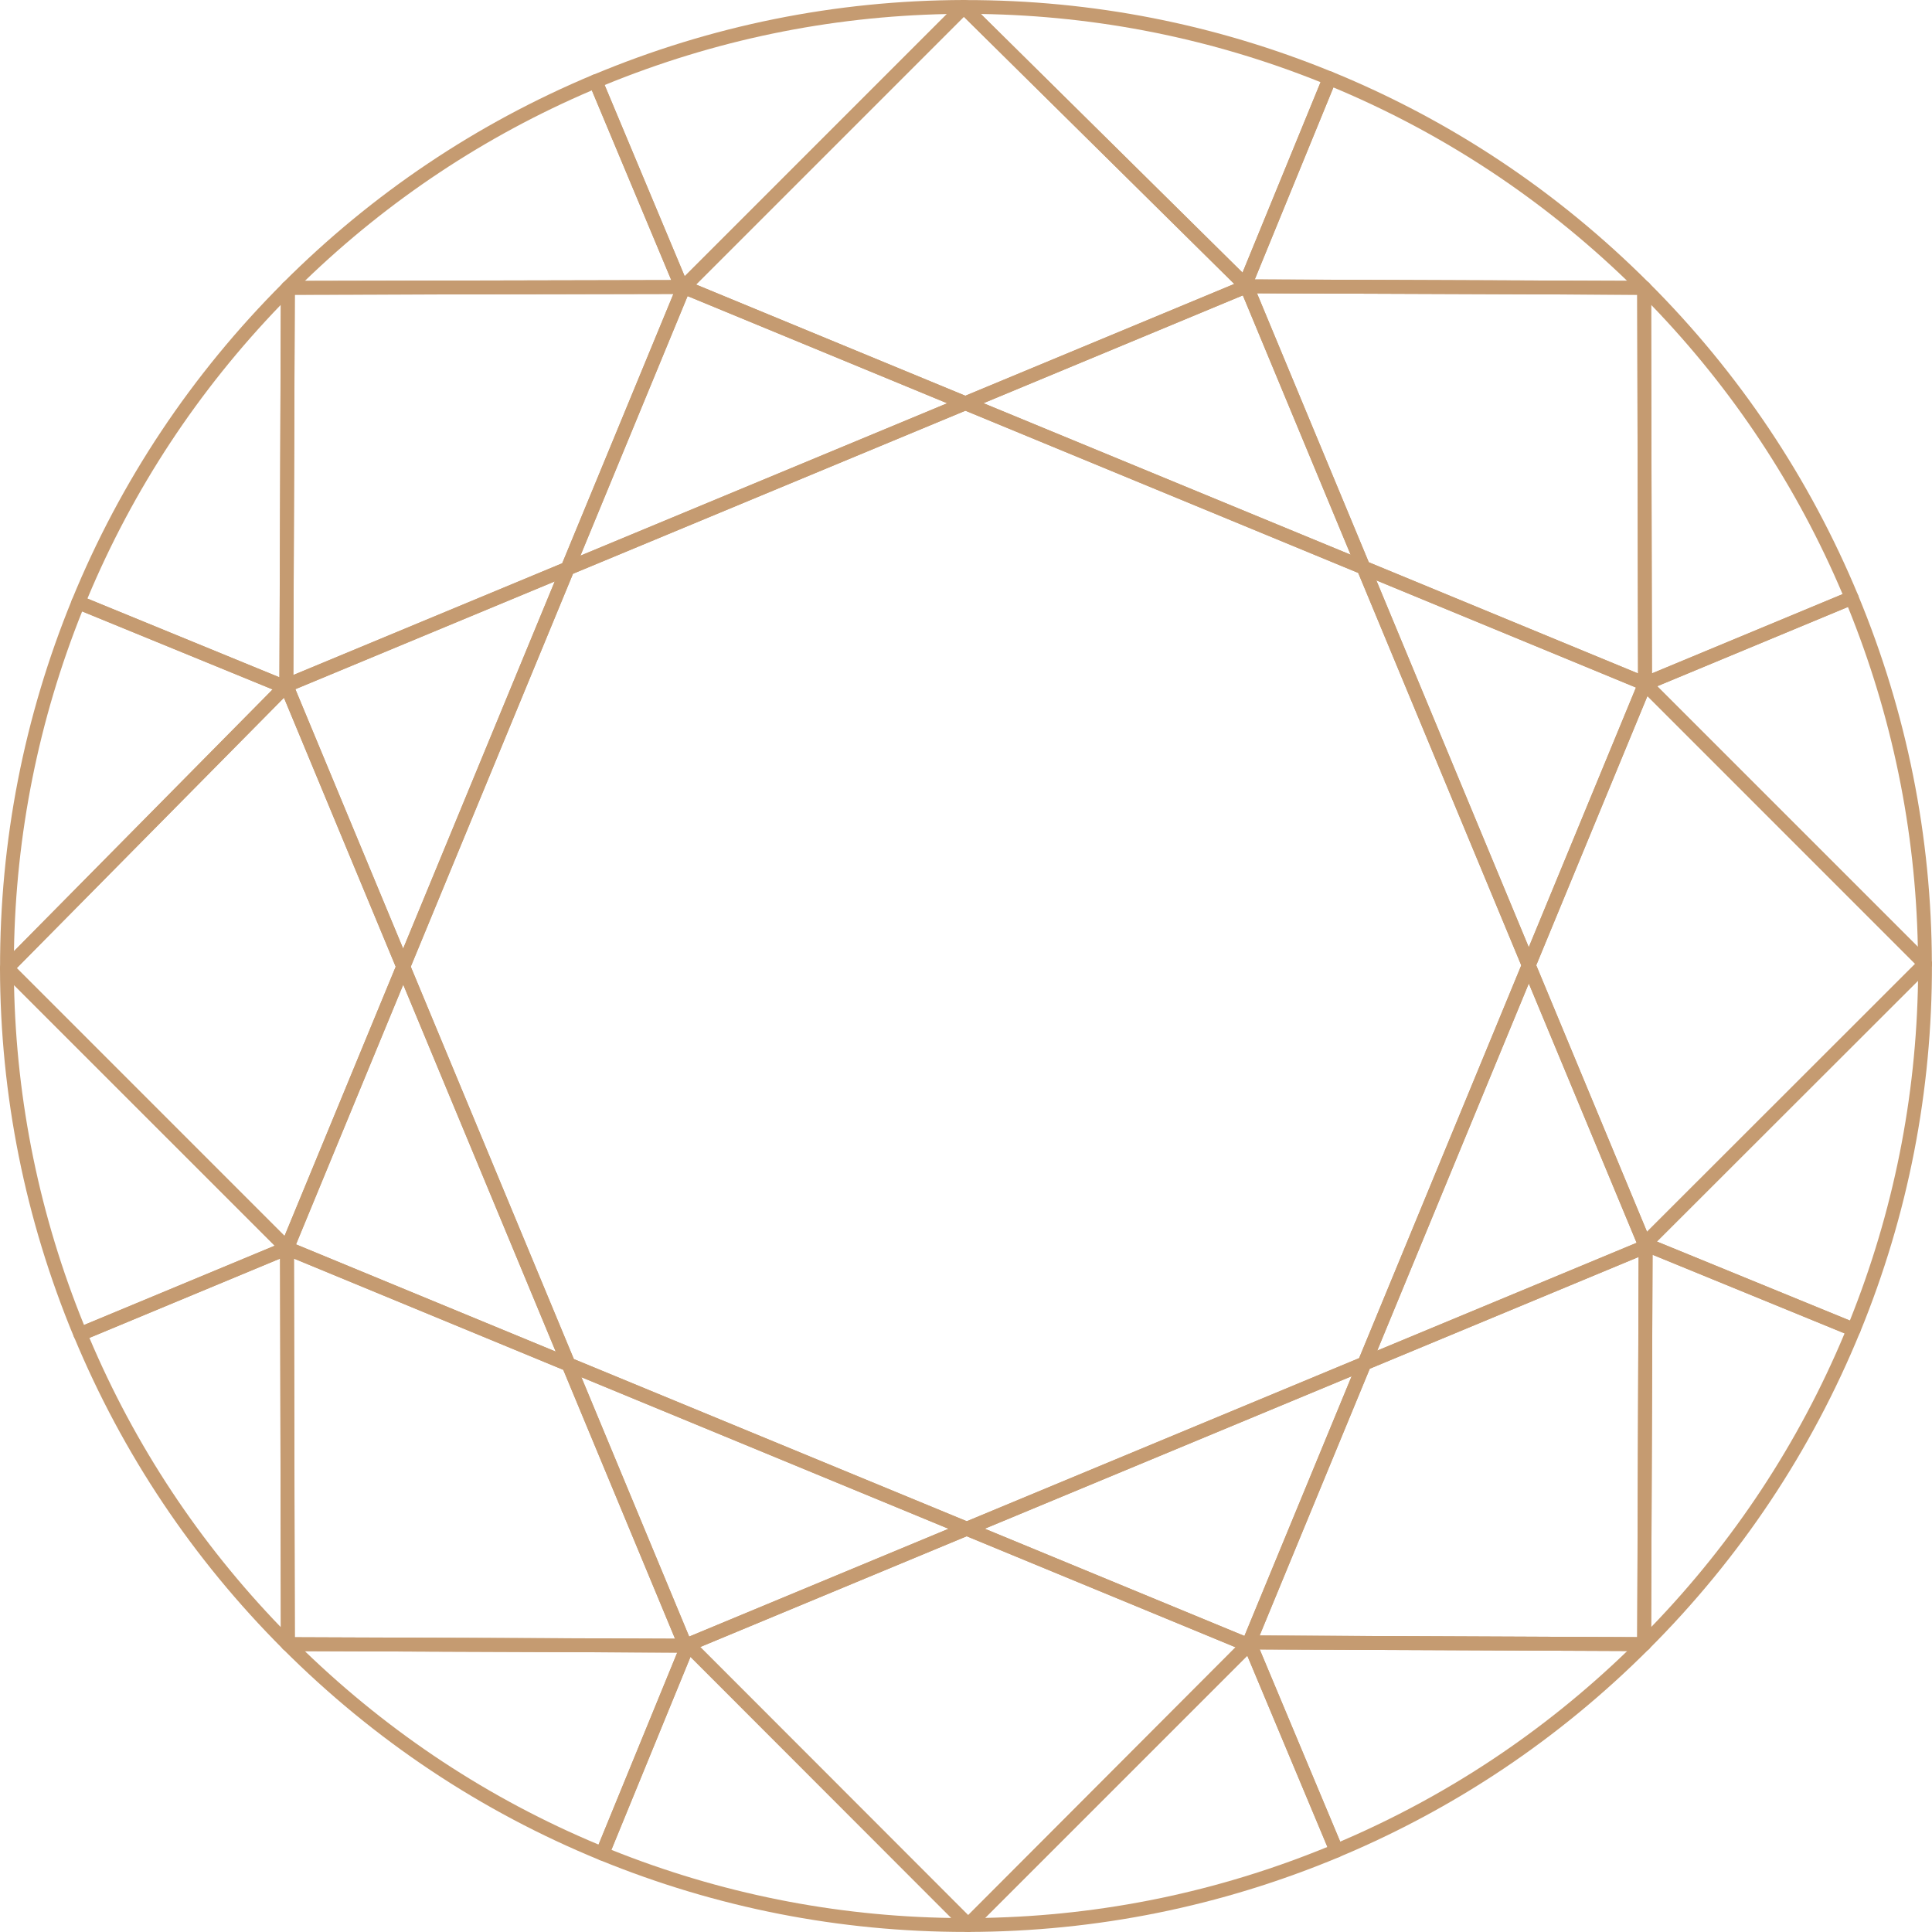 <?xml version="1.0" encoding="UTF-8"?>
<svg id="Ebene_2" data-name="Ebene 2" xmlns="http://www.w3.org/2000/svg" viewBox="0 0 293.25 293.24">
  <defs>
    <style>
      .cls-1 {
        fill: #c59b71;
      }
    </style>
  </defs>
  <g id="Ebene_1-2" data-name="Ebene 1">
    <g>
      <path class="cls-1" d="M251.54,104.16l39.56,39.56c-.35-17.78-3.92-35.12-10.61-51.59l-28.95,12.03ZM292.19,147.35c-.27,0-.54-.11-.74-.31l-42.51-42.51c-.24-.24-.36-.6-.28-.95.06-.35.3-.63.62-.77l31.37-13.04c.26-.11.55-.11.81,0s.46.31.57.57c7.39,17.81,11.16,36.63,11.2,55.94,0,.43-.25.82-.65.98-.13.06-.27.08-.4.08"/>
      <path class="cls-1" d="M207.76,85.35l40.87,16.87-.12-57.48-57.72-.22,16.97,40.82ZM249.69,104.84c-.14,0-.27-.02-.4-.08l-42.73-17.64c-.26-.11-.47-.32-.57-.57l-17.74-42.68c-.13-.33-.1-.7.1-.99.19-.29.53-.47.87-.47h0l60.35.23c.57,0,1.04.47,1.04,1.05l.13,60.1c0,.36-.17.69-.47.88-.17.12-.38.18-.58.18"/>
      <path class="cls-1" d="M250.62,46.27l.12,55.95,28.94-12.03c-6.92-16.35-16.69-31.11-29.06-43.92M249.69,104.84c-.2,0-.4-.06-.58-.18-.29-.19-.47-.52-.47-.87l-.13-60.1c0-.42.25-.81.65-.97.4-.17.85-.07,1.15.23,13.67,13.67,24.35,29.62,31.73,47.4.23.53-.03,1.15-.57,1.37l-31.37,13.04c-.13.06-.27.08-.4.08"/>
      <path class="cls-1" d="M188.82,44.68c-.27,0-.54-.11-.74-.31-.3-.3-.39-.75-.23-1.15l.15-.39c.14-.32.42-.56.76-.63.36-.07.7.04.95.28l.23.23c.26.24.36.6.3.95-.06.35-.3.64-.63.78l-.39.16c-.13.06-.27.08-.4.08"/>
      <path class="cls-1" d="M190.46,42.42l56.52.21c-13.01-12.55-27.99-22.42-44.59-29.36l-11.93,29.15ZM249.56,44.74h0l-60.35-.23c-.27,0-.54-.11-.74-.3l-.23-.23c-.31-.3-.4-.75-.24-1.15l12.85-31.34c.22-.54.83-.8,1.37-.58,18.04,7.39,34.21,18.16,48.08,32.04.3.3.4.75.23,1.15-.16.39-.54.65-.97.65"/>
      <path class="cls-1" d="M233.18,146.53l16.81,40.44,40.7-40.67-40.64-40.65-16.88,40.88ZM249.63,189.88c-.06,0-.14,0-.2-.02-.35-.07-.64-.31-.77-.63l-17.58-42.29c-.11-.26-.11-.55,0-.81l17.64-42.74c.14-.32.43-.56.77-.63.35-.06.7.04.95.29l42.5,42.5c.2.2.32.47.32.75s-.11.54-.32.74l-42.56,42.53c-.19.2-.47.31-.74.31"/>
      <path class="cls-1" d="M251.49,188.45l29.29,12c6.6-16.47,10.08-33.81,10.35-51.6l-39.64,39.6ZM281.36,202.87c-.14,0-.27-.02-.4-.08l-31.74-12.99c-.32-.14-.56-.43-.63-.77-.06-.35.04-.7.29-.95l42.56-42.53c.3-.3.75-.4,1.15-.23.39.17.65.55.65.97.05,19.32-3.62,38.14-10.91,55.93-.11.26-.32.47-.57.57-.13.06-.27.08-.4.08"/>
      <path class="cls-1" d="M105.65,43.19l40.87,16.88,40.82-16.97L146.3,2.54l-40.65,40.65ZM146.52,62.26c-.14,0-.27-.02-.4-.08l-42.73-17.64c-.32-.14-.56-.42-.63-.77-.07-.35.04-.7.29-.95L145.55.31c.41-.41,1.07-.41,1.49,0l42.68,42.18c.31.3.4.76.23,1.15l-.16.39c-.11.26-.32.47-.57.57l-42.3,17.58c-.13.06-.27.08-.4.08"/>
      <path class="cls-1" d="M148.88,2.12l39.72,39.26,11.84-28.91c-16.45-6.6-33.79-10.07-51.57-10.35M188.98,44.29c-.27,0-.54-.11-.74-.31L145.55,1.81c-.3-.3-.4-.76-.23-1.15.16-.4.55-.65.98-.65h.29C165.79,0,184.52,3.67,202.22,10.92c.26.11.46.31.57.57.11.26.11.55,0,.81l-12.84,31.34c-.14.32-.42.57-.77.63-.07.02-.14.02-.21.02"/>
      <path class="cls-1" d="M191.19,248.25l57.31.25.22-57.71-40.82,16.97-16.71,40.49ZM249.56,250.61h0l-59.94-.26c-.36,0-.68-.19-.87-.48-.19-.29-.23-.65-.1-.99l17.48-42.34c.11-.26.31-.46.57-.57l42.68-17.74c.32-.14.7-.1.99.1.29.2.47.53.47.88l-.23,60.35c0,.28-.11.55-.31.74-.2.19-.47.31-.74.31"/>
      <path class="cls-1" d="M191.21,250.36l12.21,29.17c16.22-6.93,30.86-16.65,43.57-28.93l-55.79-.24ZM202.86,281.97c-.41,0-.8-.24-.97-.65l-13.24-31.62c-.14-.32-.1-.7.1-.99.19-.3.53-.47.87-.47h0l59.94.26c.42,0,.81.26.97.65.16.4.06.84-.23,1.14-13.56,13.57-29.39,24.2-47.04,31.58-.13.06-.27.08-.4.08"/>
      <path class="cls-1" d="M250.83,190.45l-.21,56.52c12.56-13,22.42-27.98,29.36-44.58l-29.15-11.94ZM249.56,250.61c-.14,0-.27-.03-.4-.08-.4-.16-.65-.55-.65-.98l.22-60.14-.08-.2c-.15-.39-.06-.84.23-1.14.31-.3.75-.39,1.14-.23l31.74,12.99c.53.23.79.84.57,1.37-7.39,18.04-18.16,34.23-32.03,48.09-.2.2-.47.31-.74.31"/>
      <path class="cls-1" d="M103.63,45.01c-.43,0-.81-.26-.97-.65l-.16-.4c-.14-.32-.11-.7.1-.99.19-.29.52-.46.87-.46h.32c.35,0,.68.18.87.46.19.29.23.66.1.99l-.15.39c-.16.4-.48.65-.98.66"/>
      <path class="cls-1" d="M91.77,12.91l12.15,29.02L143.72,2.13c-17.91.36-35.37,3.98-51.95,10.78M103.79,44.62h-.32c-.43,0-.81-.26-.97-.65l-13.07-31.22c-.11-.26-.11-.55,0-.81.11-.26.32-.46.57-.57C107.9,3.87,126.85.05,146.29,0c.43,0,.81.26.98.65.16.4.07.85-.23,1.15l-42.51,42.51c-.19.19-.46.31-.74.31"/>
      <path class="cls-1" d="M92.8,280.78c16.47,6.6,33.81,10.08,51.6,10.34l-39.59-39.63-12,29.29ZM146.61,293.24c-19.18,0-37.88-3.67-55.58-10.91-.26-.11-.47-.32-.57-.57-.11-.25-.11-.54,0-.8l13-31.74c.13-.32.42-.57.77-.63.35-.07.7.04.95.29l42.53,42.56c.3.3.4.75.23,1.14-.16.4-.54.65-.97.65h-.35Z"/>
      <path class="cls-1" d="M106.28,250l40.67,40.71,40.65-40.65-40.87-16.88-40.44,16.81ZM146.95,293.24h0c-.28,0-.55-.11-.74-.31l-42.53-42.56c-.25-.25-.36-.61-.29-.95.07-.35.31-.63.63-.77l42.3-17.58c.26-.11.54-.11.81,0l42.73,17.65c.32.13.56.42.63.77.06.34-.04.7-.29.95l-42.51,42.51c-.19.19-.47.31-.74.31"/>
      <path class="cls-1" d="M2.13,149.52c.35,17.78,3.92,35.12,10.62,51.59l28.94-12.03L2.13,149.52ZM12.18,203.55c-.14,0-.27-.02-.4-.08-.26-.11-.46-.31-.57-.57C3.82,185.09.04,166.27,0,146.95c0-.42.26-.81.65-.97.4-.16.85-.07,1.15.23l42.5,42.51c.25.24.36.61.29.95-.07.35-.31.63-.63.77l-31.37,13.04c-.13.06-.27.08-.4.08"/>
      <path class="cls-1" d="M189.32,251.31l-39.8,39.8c17.91-.36,35.37-3.97,51.96-10.77l-12.16-29.03ZM146.95,293.24c-.43,0-.81-.26-.97-.65-.17-.4-.07-.85.23-1.15l42.44-42.55c.16-.4.54-.65.97-.65.36-.06.81.25.97.65l13.24,31.61c.11.26.11.55,0,.81-.11.26-.31.46-.57.57-17.92,7.49-36.87,11.32-56.31,11.36Z"/>
      <path class="cls-1" d="M46.27,250.62c13.01,12.56,27.99,22.43,44.58,29.36l11.94-29.14-56.52-.22ZM91.43,282.41c-.14,0-.27-.02-.4-.08-18.04-7.38-34.21-18.16-48.08-32.03-.31-.3-.4-.76-.23-1.15.17-.4.55-.65.97-.65h0l60.14.23.19-.08c.39-.16.85-.07,1.15.23.3.3.4.75.23,1.15l-13.01,31.73c-.16.4-.56.65-.97.65"/>
      <path class="cls-1" d="M43.62,105.48c-.13,0-.27-.02-.4-.08l-.4-.16c-.32-.13-.56-.41-.63-.76-.07-.34.03-.7.27-.95l.23-.23c.24-.26.6-.36.95-.3.34.06.63.3.77.63l.16.4c.16.4.07.84-.23,1.15-.2.2-.47.31-.74.31"/>
      <path class="cls-1" d="M13.27,90.85l29.14,11.95.21-56.53c-12.55,13.01-22.42,27.99-29.35,44.58M43.23,105.32c-.14,0-.27-.02-.4-.08l-31.34-12.84c-.54-.22-.8-.83-.57-1.37,7.38-18.04,18.16-34.21,32.03-48.08.3-.3.75-.39,1.15-.23.39.16.65.55.65.97l-.23,60.35c0,.27-.11.53-.3.74l-.23.23c-.2.2-.47.32-.75.32"/>
      <path class="cls-1" d="M89.83,13.72c-16.21,6.92-30.85,16.64-43.56,28.92l55.62-.12-12.05-28.79ZM43.69,44.74c-.43,0-.81-.26-.97-.65-.17-.4-.07-.85.23-1.15,13.57-13.58,29.4-24.2,47.04-31.58.53-.23,1.16.02,1.38.56l13.07,31.23c.14.32.1.7-.09.99-.2.29-.53.47-.88.47l-59.78.13Z"/>
      <path class="cls-1" d="M44.74,44.74l-.22,57.71,40.82-16.96,16.88-40.87-57.48.12ZM43.46,105.09c-.2,0-.41-.06-.59-.18-.29-.19-.46-.53-.46-.88l.23-60.34c0-.58.47-1.05,1.05-1.05l59.78-.13c.43,0,.81.26.97.65l.17.4c.11.26.11.55,0,.81l-17.48,42.34c-.11.26-.32.46-.57.57l-42.69,17.74c-.13.06-.27.08-.4.08"/>
      <path class="cls-1" d="M12.47,92.8c-6.6,16.46-10.07,33.79-10.35,51.57l39.26-39.72-28.91-11.84ZM1.06,148.01c-.14,0-.27-.02-.4-.08-.4-.16-.65-.54-.65-.97-.04-19.31,3.63-38.13,10.91-55.93.11-.26.32-.46.57-.57.26-.11.55-.11.8,0l31.34,12.85c.32.13.57.42.63.76.07.35-.03.7-.28.95L1.81,147.69c-.2.21-.48.32-.75.32"/>
      <path class="cls-1" d="M2.54,146.95l40.65,40.65,16.87-40.87-16.96-40.82L2.54,146.95ZM43.56,190.51c-.27,0-.54-.11-.74-.31L.31,147.7c-.4-.4-.41-1.07,0-1.48l42.17-42.69c.3-.3.75-.4,1.14-.23l.4.16c.26.11.47.32.57.57l17.57,42.29c.11.25.11.54,0,.8l-17.64,42.73c-.13.33-.42.57-.77.63-.06.02-.14.02-.2.02"/>
      <path class="cls-1" d="M104.36,44.94l-16.27,39.41,55.68-23.14-39.41-16.27ZM86.15,87.34c-.27,0-.54-.11-.74-.31-.3-.3-.39-.75-.23-1.15l17.63-42.72c.11-.26.31-.46.57-.57.26-.11.55-.11.82,0l42.73,17.64c.39.16.65.55.65.97s-.25.82-.65.98l-60.37,25.08c-.13.06-.27.08-.4.08"/>
      <path class="cls-1" d="M208.9,88.09l23.14,55.68,16.27-39.41-39.42-16.27ZM232.04,147.58c-.43,0-.81-.26-.97-.65l-25.09-60.39c-.16-.39-.07-.84.23-1.14.3-.31.75-.4,1.15-.23l42.73,17.65c.26.11.47.31.57.57s.11.55,0,.81l-17.65,42.73c-.16.4-.54.65-.97.65Z"/>
      <path class="cls-1" d="M149.48,232.04l39.41,16.27,16.27-39.42-55.68,23.14ZM189.46,250.74c-.14,0-.27-.02-.4-.08l-42.73-17.64c-.4-.16-.65-.55-.65-.98,0-.42.26-.81.65-.97l60.37-25.09c.4-.17.85-.07,1.15.23.3.31.4.76.23,1.15l-17.64,42.73c-.11.26-.31.47-.57.57-.13.06-.27.08-.4.08"/>
      <path class="cls-1" d="M44.93,188.88l39.42,16.27-23.14-55.68-16.27,39.41ZM86.29,208.16c-.14,0-.27-.02-.4-.08l-42.73-17.65c-.54-.22-.8-.83-.57-1.37l17.64-42.73c.16-.4.55-.65.97-.65.43,0,.81.26.98.65l25.09,60.38c.17.39.07.84-.23,1.15-.2.2-.47.31-.74.31"/>
      <path class="cls-1" d="M149.27,61.2l55.73,23-16.36-39.37-39.37,16.37ZM206.95,87.2c-.14,0-.27-.02-.4-.08l-60.43-24.95c-.4-.16-.65-.54-.65-.97s.26-.81.65-.97l42.69-17.74c.26-.11.55-.11.81,0s.46.31.57.57l17.74,42.69c.17.4.07.84-.23,1.15-.2.2-.47.31-.74.31"/>
      <path class="cls-1" d="M232.05,149.28l-23.01,55.73,39.38-16.36-16.37-39.37ZM207.1,208.01c-.27,0-.54-.11-.74-.31-.3-.3-.4-.75-.23-1.15l24.94-60.43c.17-.39.55-.65.98-.65s.81.25.97.65l17.74,42.69c.22.54-.04,1.15-.57,1.37l-42.68,17.74c-.13.06-.27.08-.4.08"/>
      <path class="cls-1" d="M88.24,209.04l16.36,39.37,39.38-16.36-55.74-23.01ZM104.04,250.84c-.14,0-.27-.02-.4-.08-.26-.11-.46-.31-.57-.57l-17.74-42.69c-.16-.4-.07-.85.23-1.15.31-.3.76-.39,1.15-.23l60.44,24.94c.39.16.65.55.65.97s-.25.82-.65.98l-42.69,17.74c-.13.06-.27.08-.4.08"/>
      <path class="cls-1" d="M44.83,104.6l16.36,39.38,23.01-55.74-39.38,16.36ZM61.2,147.78c-.42,0-.81-.26-.97-.65l-17.74-42.69c-.22-.54.03-1.16.57-1.37l42.69-17.74c.39-.17.85-.07,1.15.23s.39.75.23,1.15l-24.95,60.44c-.16.39-.54.65-.97.65Z"/>
      <path class="cls-1" d="M87.1,206.29l59.63,24.62,59.56-24.76,24.62-59.62-24.75-59.57-59.63-24.62-59.56,24.75-24.62,59.63,24.76,59.57ZM146.73,233.1c-.14,0-.27-.02-.4-.08l-60.43-24.95c-.26-.11-.46-.31-.57-.57l-25.09-60.38c-.11-.26-.11-.55,0-.81l24.95-60.43c.11-.26.32-.47.57-.57l60.37-25.08c.26-.11.54-.11.8,0l60.44,24.94c.26.11.46.32.57.57l25.08,60.38c.11.26.11.55,0,.81l-24.94,60.42c-.11.26-.32.47-.57.57l-60.37,25.09c-.13.06-.27.08-.4.08"/>
      <path class="cls-1" d="M13.57,203.07c6.92,16.35,16.69,31.11,29.06,43.92l-.12-55.96-28.94,12.04ZM43.69,250.61c-.27,0-.54-.11-.74-.31-13.68-13.68-24.35-29.63-31.73-47.41-.23-.53.03-1.15.57-1.37l31.37-13.04c.32-.13.7-.1.99.1.29.19.47.53.47.87l.13,60.1c0,.43-.25.82-.65.98-.13.06-.27.08-.4.08"/>
      <path class="cls-1" d="M44.74,248.52l57.72.22-16.97-40.82-40.88-16.88.13,57.48ZM104.04,250.84h0l-60.35-.23c-.57,0-1.04-.48-1.05-1.05l-.13-60.1c0-.36.18-.69.47-.88.29-.19.66-.23.99-.1l42.74,17.65c.26.11.46.31.57.57l17.74,42.69c.14.32.11.7-.1.99-.19.29-.52.47-.87.47"/>
    </g>
  </g>
</svg>